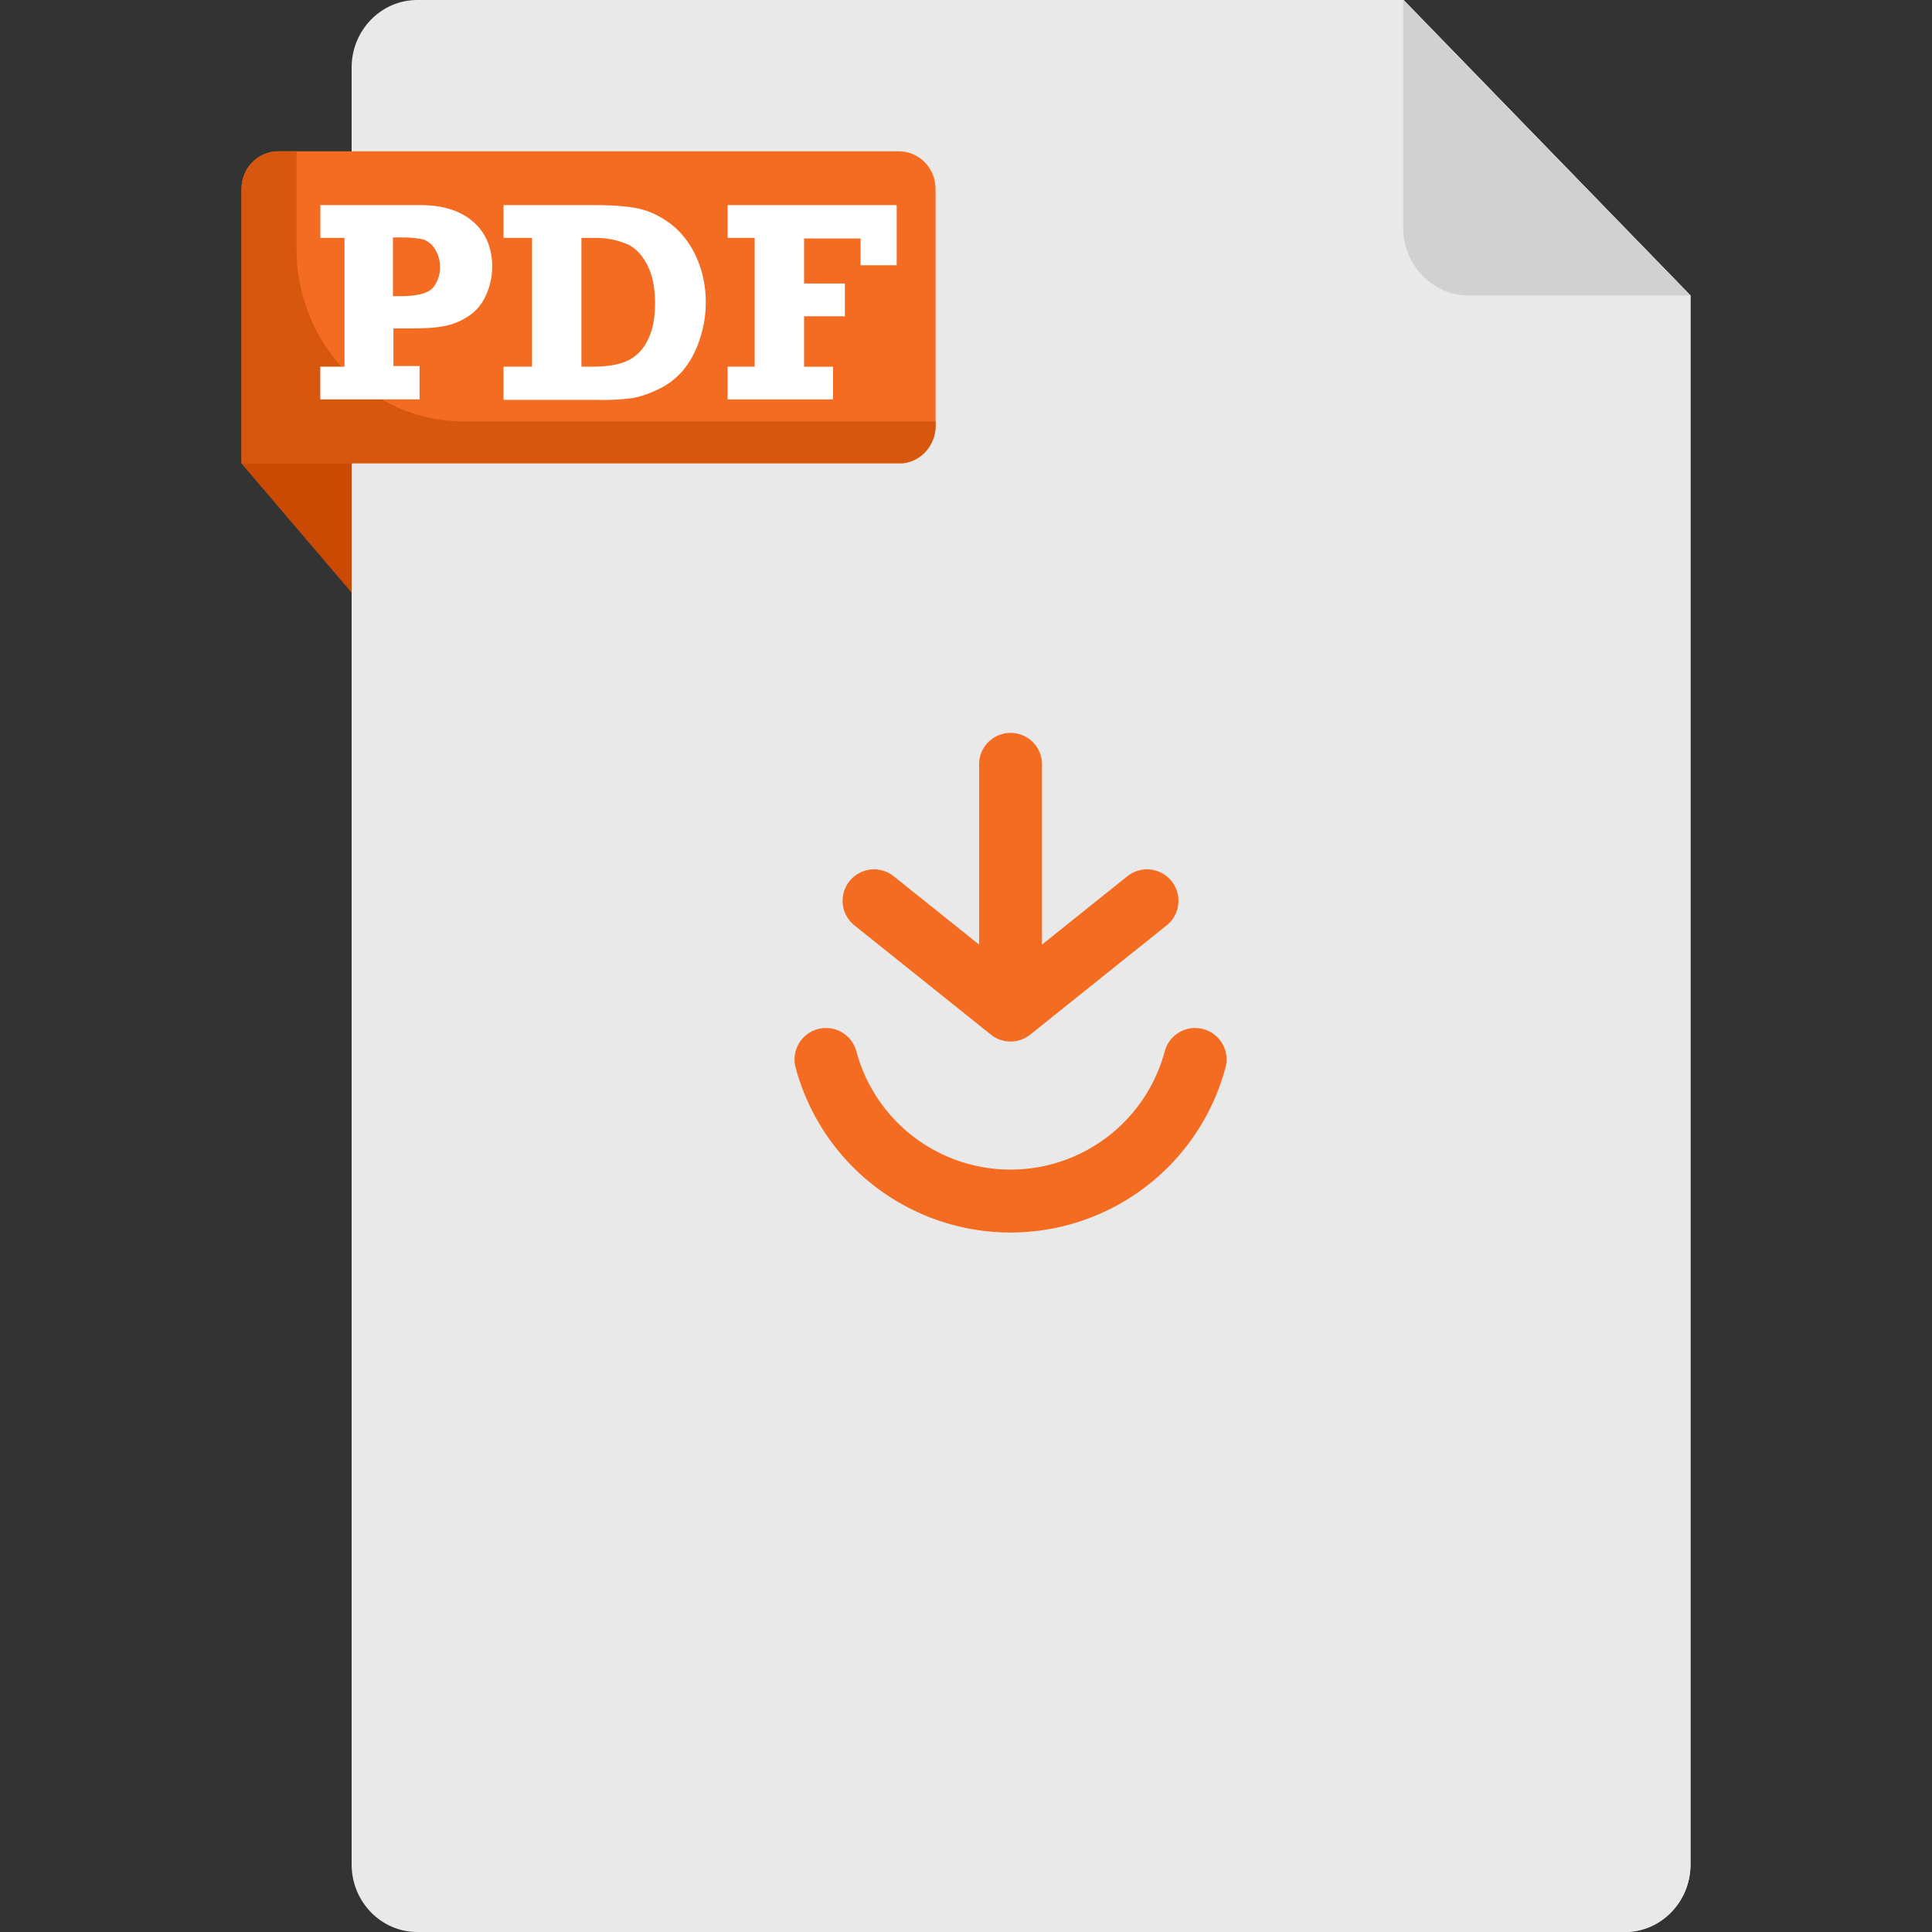 <svg width="32" height="32" fill="none" xmlns="http://www.w3.org/2000/svg"><rect width="100%" height="100%" fill="#333333" stroke="none"/><path d="M28 4.894v25.988c0 .616-.488 1.118-1.085 1.118H6.91c-.598 0-1.086-.502-1.086-1.118V1.118C5.824.502 6.312 0 6.91 0h16.332L28 4.894Z" fill="#E9E9E9"/><path d="M28 4.894v25.988c0 .616-.488 1.118-1.085 1.118h-1.55c.598 0 1.086-.502 1.086-1.118V4.894L21.7 0h1.55L28 4.894Z" fill="#E9E9E9"/><path d="M28 4.894h-3.672c-.598 0-1.086-.502-1.086-1.118V0L28 4.894Z" fill="#D1D1D1"/><path d="M14.891 7.677H4V3.13c0-.34.267-.624.606-.624H14.89c.33 0 .606.275.606.624v3.922c0 .34-.268.624-.606.624Z" fill="#F36C21"/><path d="M15.497 6.972v.08c0 .341-.268.625-.606.625H4V3.13c0-.34.267-.624.606-.624h.306v1.62C4.912 5.7 6.147 6.98 7.68 6.98h7.817v-.008Z" fill="#D8570F"/><path d="m4 7.677 1.824 2.139v-2.14H4Z" fill="#CA4A03"/><path d="M6.949 6.073v.542H5.305v-.542h.401V3.94h-.4v-.543h1.643c.385 0 .676.09.888.276.213.186.315.438.315.745 0 .179-.04.34-.11.487a.777.777 0 0 1-.283.332 1.07 1.07 0 0 1-.394.162c-.149.032-.33.04-.55.04h-.299v.624h.433v.009Zm-.433-1.167h.118c.275 0 .456-.049.535-.138a.517.517 0 0 0 .118-.349.535.535 0 0 0-.087-.3.375.375 0 0 0-.188-.153 1.641 1.641 0 0 0-.354-.033h-.15v.973h.008ZM8.34 6.615v-.542h.473V3.94H8.34v-.543h1.478c.315 0 .559.017.755.057.189.04.37.13.543.26.173.137.314.316.417.542.102.227.157.478.157.754 0 .227-.04.438-.11.64-.071.203-.165.365-.275.494-.11.122-.236.227-.394.3-.15.073-.29.122-.416.146a3.521 3.521 0 0 1-.59.033H8.34v-.009Zm1.29-.542h.197c.236 0 .425-.033.566-.098a.7.7 0 0 0 .33-.332c.087-.162.126-.365.126-.624 0-.243-.039-.454-.125-.624-.087-.17-.197-.292-.346-.356a1.347 1.347 0 0 0-.55-.098H9.63v2.132ZM12.052 6.615v-.542h.448V3.94h-.448v-.543h2.8v.997h-.598V3.95h-.936v.746h.676v.543h-.676v.835h.48v.542h-1.746Z" fill="#fff"/><path d="M13.696 9.184H5.833V7.677h9.098v.243c-.008.697-.559 1.264-1.235 1.264Z" fill="#E9E9E9"/><path d="M13.681 17.548a3.165 3.165 0 0 0 6.114 0M14.477 14.92l2.261 1.81m0 0 2.26-1.81m-2.26 1.81v-4.07" stroke="#F36C21" stroke-width="1.042" stroke-linecap="round"/></svg>